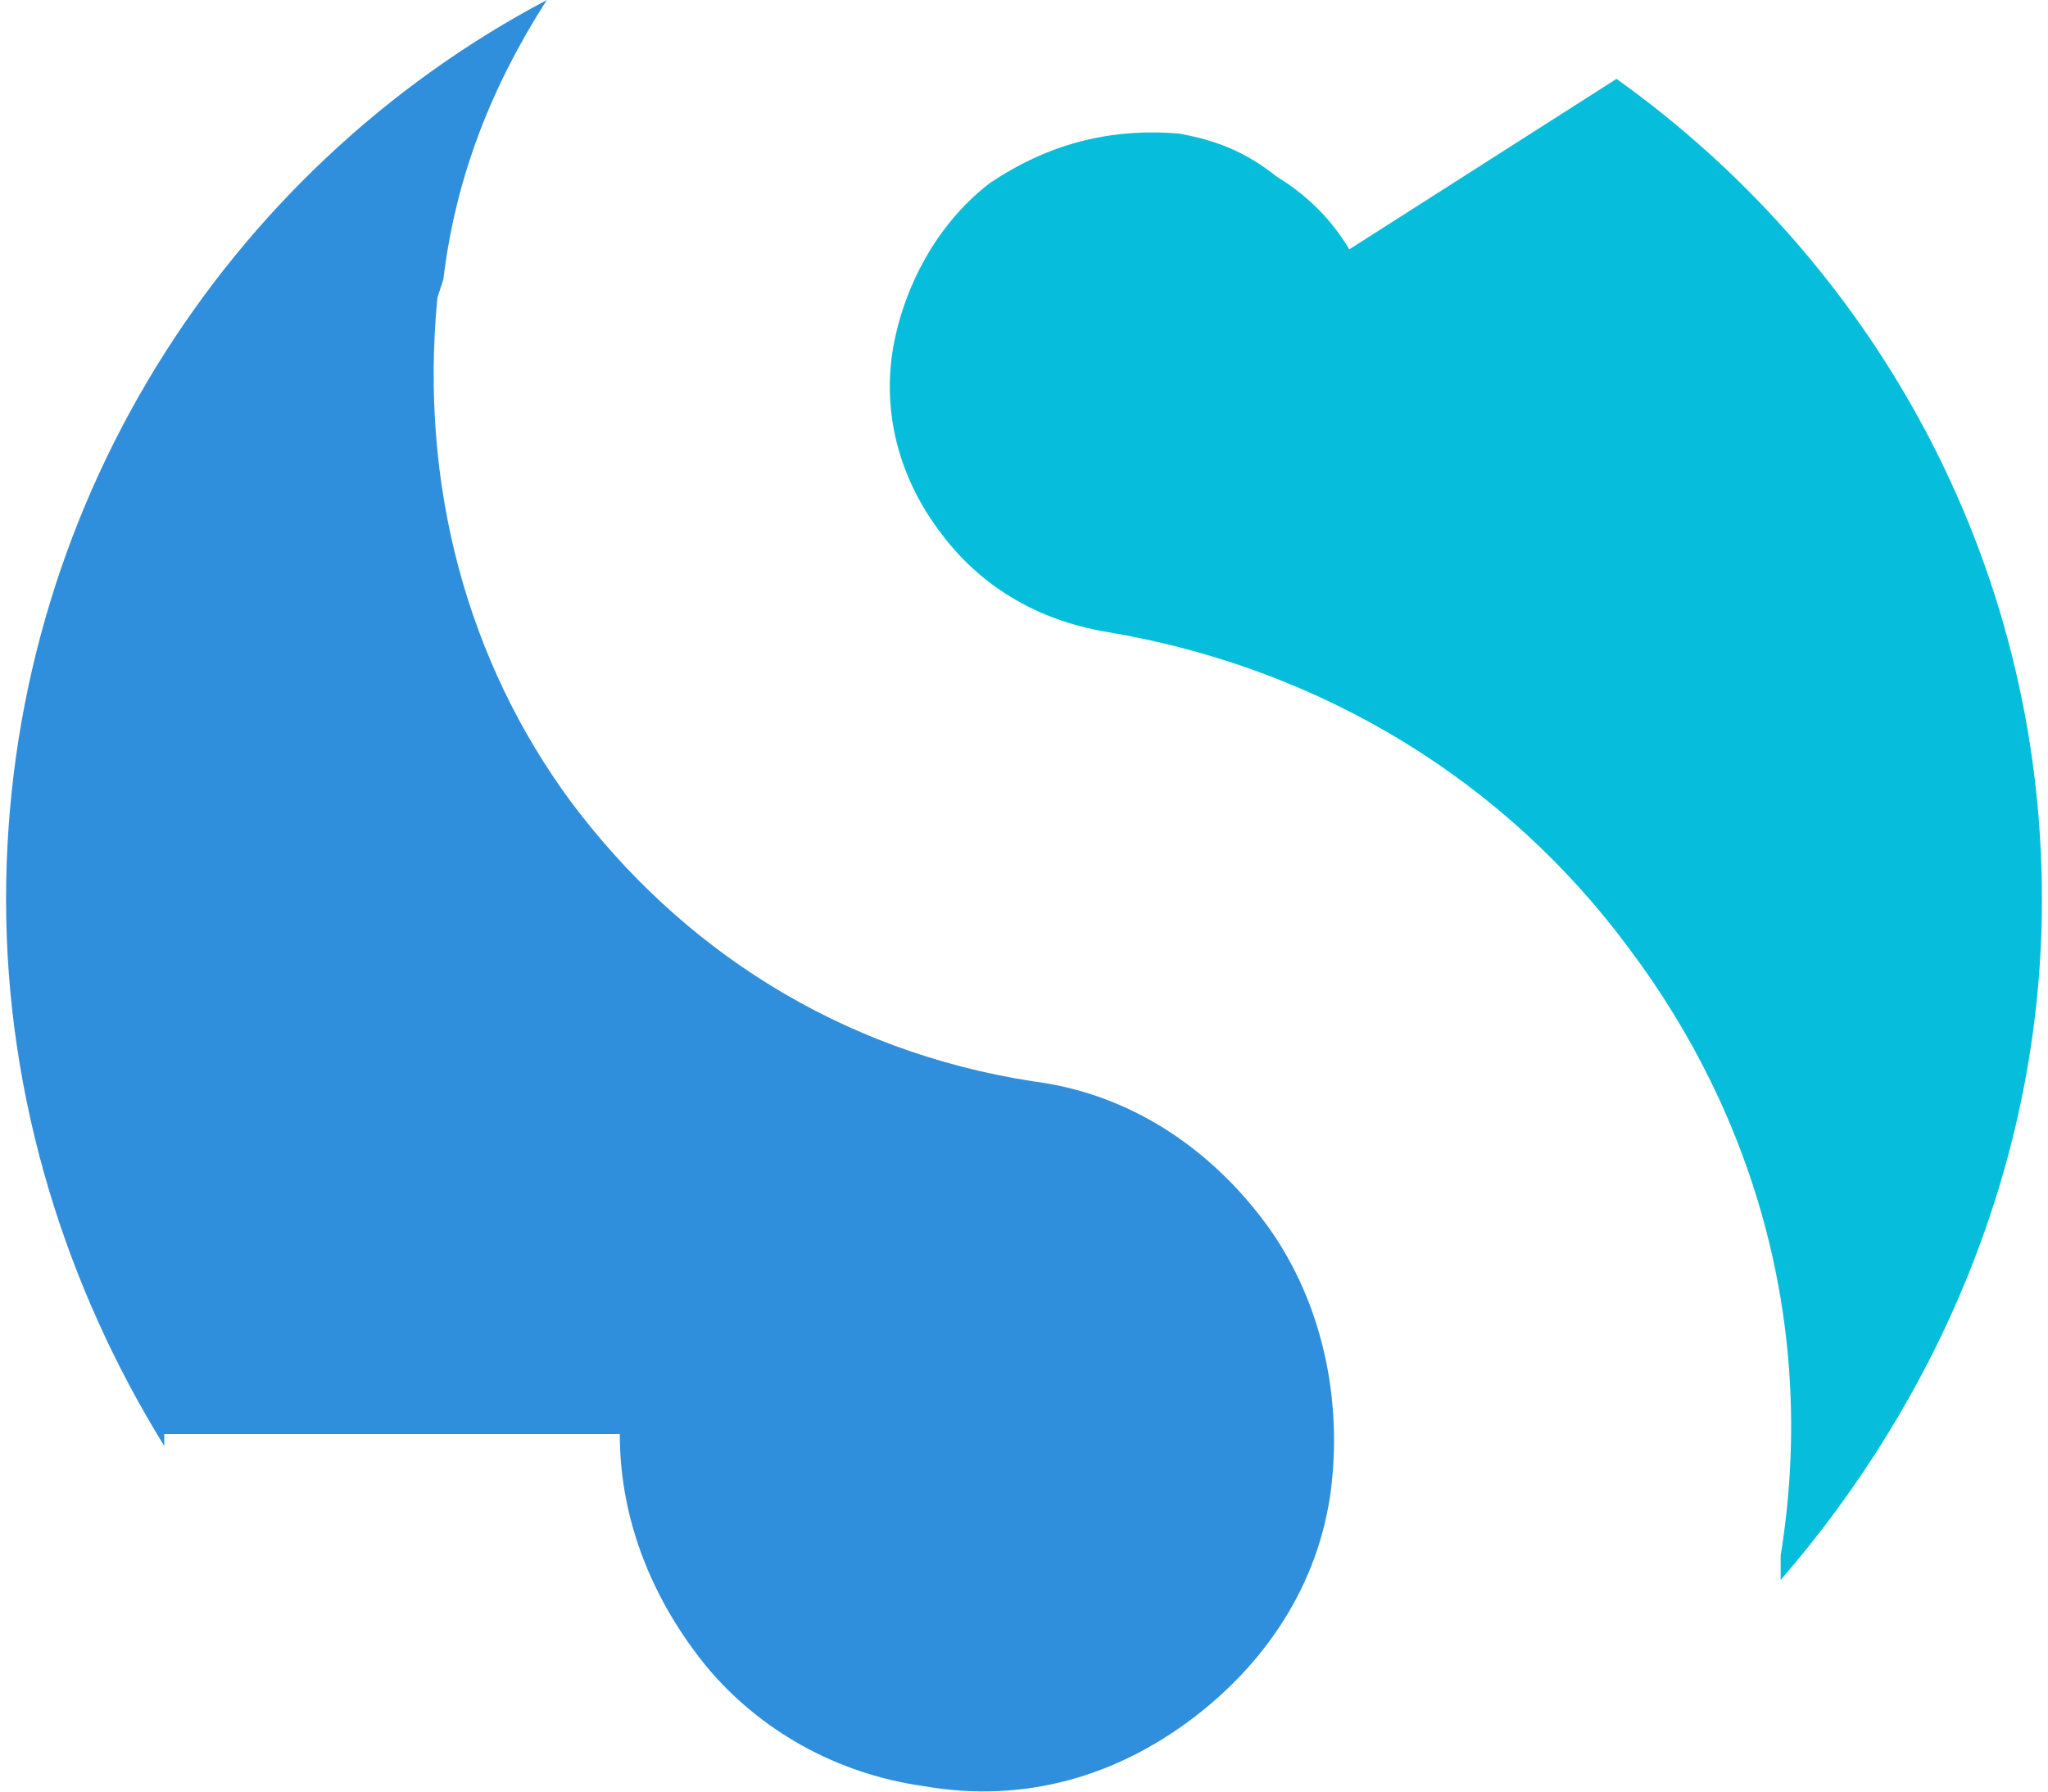 <?xml version="1.0" encoding="UTF-8"?>
<!DOCTYPE svg PUBLIC "-//W3C//DTD SVG 1.1//EN" "http://www.w3.org/Graphics/SVG/1.1/DTD/svg11.dtd">
<!-- Creator: CorelDRAW 2018 (64-Bit) -->
<svg xmlns="http://www.w3.org/2000/svg" xml:space="preserve" width="48px" height="42px" version="1.1" style="shape-rendering:geometricPrecision; text-rendering:geometricPrecision; image-rendering:optimizeQuality; fill-rule:evenodd; clip-rule:evenodd"
viewBox="0 0 48 42.25"
 xmlns:xlink="http://www.w3.org/1999/xlink">
 <defs>
  <style type="text/css">
   <![CDATA[
    .fil1 {fill:#06BEDB}
    .fil0 {fill:#308FDC}
   ]]>
  </style>
 </defs>
 <g id="Слой_x0020_1">
  <path class="fil0" d="M3.73 34.1c-2.3,-3.72 -3.73,-8.16 -3.73,-12.89 0,-9.18 5.16,-17.2 12.75,-21.21 -1.29,2.01 -2.15,4.16 -2.44,6.59l-0.14 0.43 0 0c-0.43,4.44 0.72,8.6 3.15,11.89 2.58,3.45 6.31,5.88 10.89,6.59l0 0c2.29,0.29 4.16,1.58 5.45,3.3 1.29,1.72 1.86,4.01 1.58,6.31 -0.29,2.29 -1.58,4.15 -3.3,5.44 -1.72,1.29 -3.87,2 -6.31,1.57 -2.01,-0.28 -3.86,-1.29 -5.15,-2.86 -1.15,-1.43 -2.01,-3.29 -2.01,-5.44l-10.74 0 0 0.28 0 0z"/>
 </g>
 <g id="Слой_x0020_8">
  <path class="fil1" d="M37.97 1.86c6.02,4.3 10.03,11.32 10.03,19.35 0,6.15 -2.44,11.75 -6.16,16.05 0,-0.29 0,-0.43 0,-0.58 0.86,-5.3 -0.57,-10.32 -3.58,-14.32 -2.87,-3.88 -7.17,-6.6 -12.32,-7.46l0 0c-1.72,-0.29 -3.01,-1.15 -3.87,-2.29 -1,-1.29 -1.43,-2.86 -1.15,-4.44l0 0c0.29,-1.58 1.15,-3.01 2.3,-3.87 1.29,-0.86 2.72,-1.29 4.43,-1.15 0.86,0.15 1.58,0.43 2.3,1.01 0.71,0.43 1.29,1 1.72,1.72l6.3 -4.02 0 0 0 0z"/>
 </g>
</svg>
